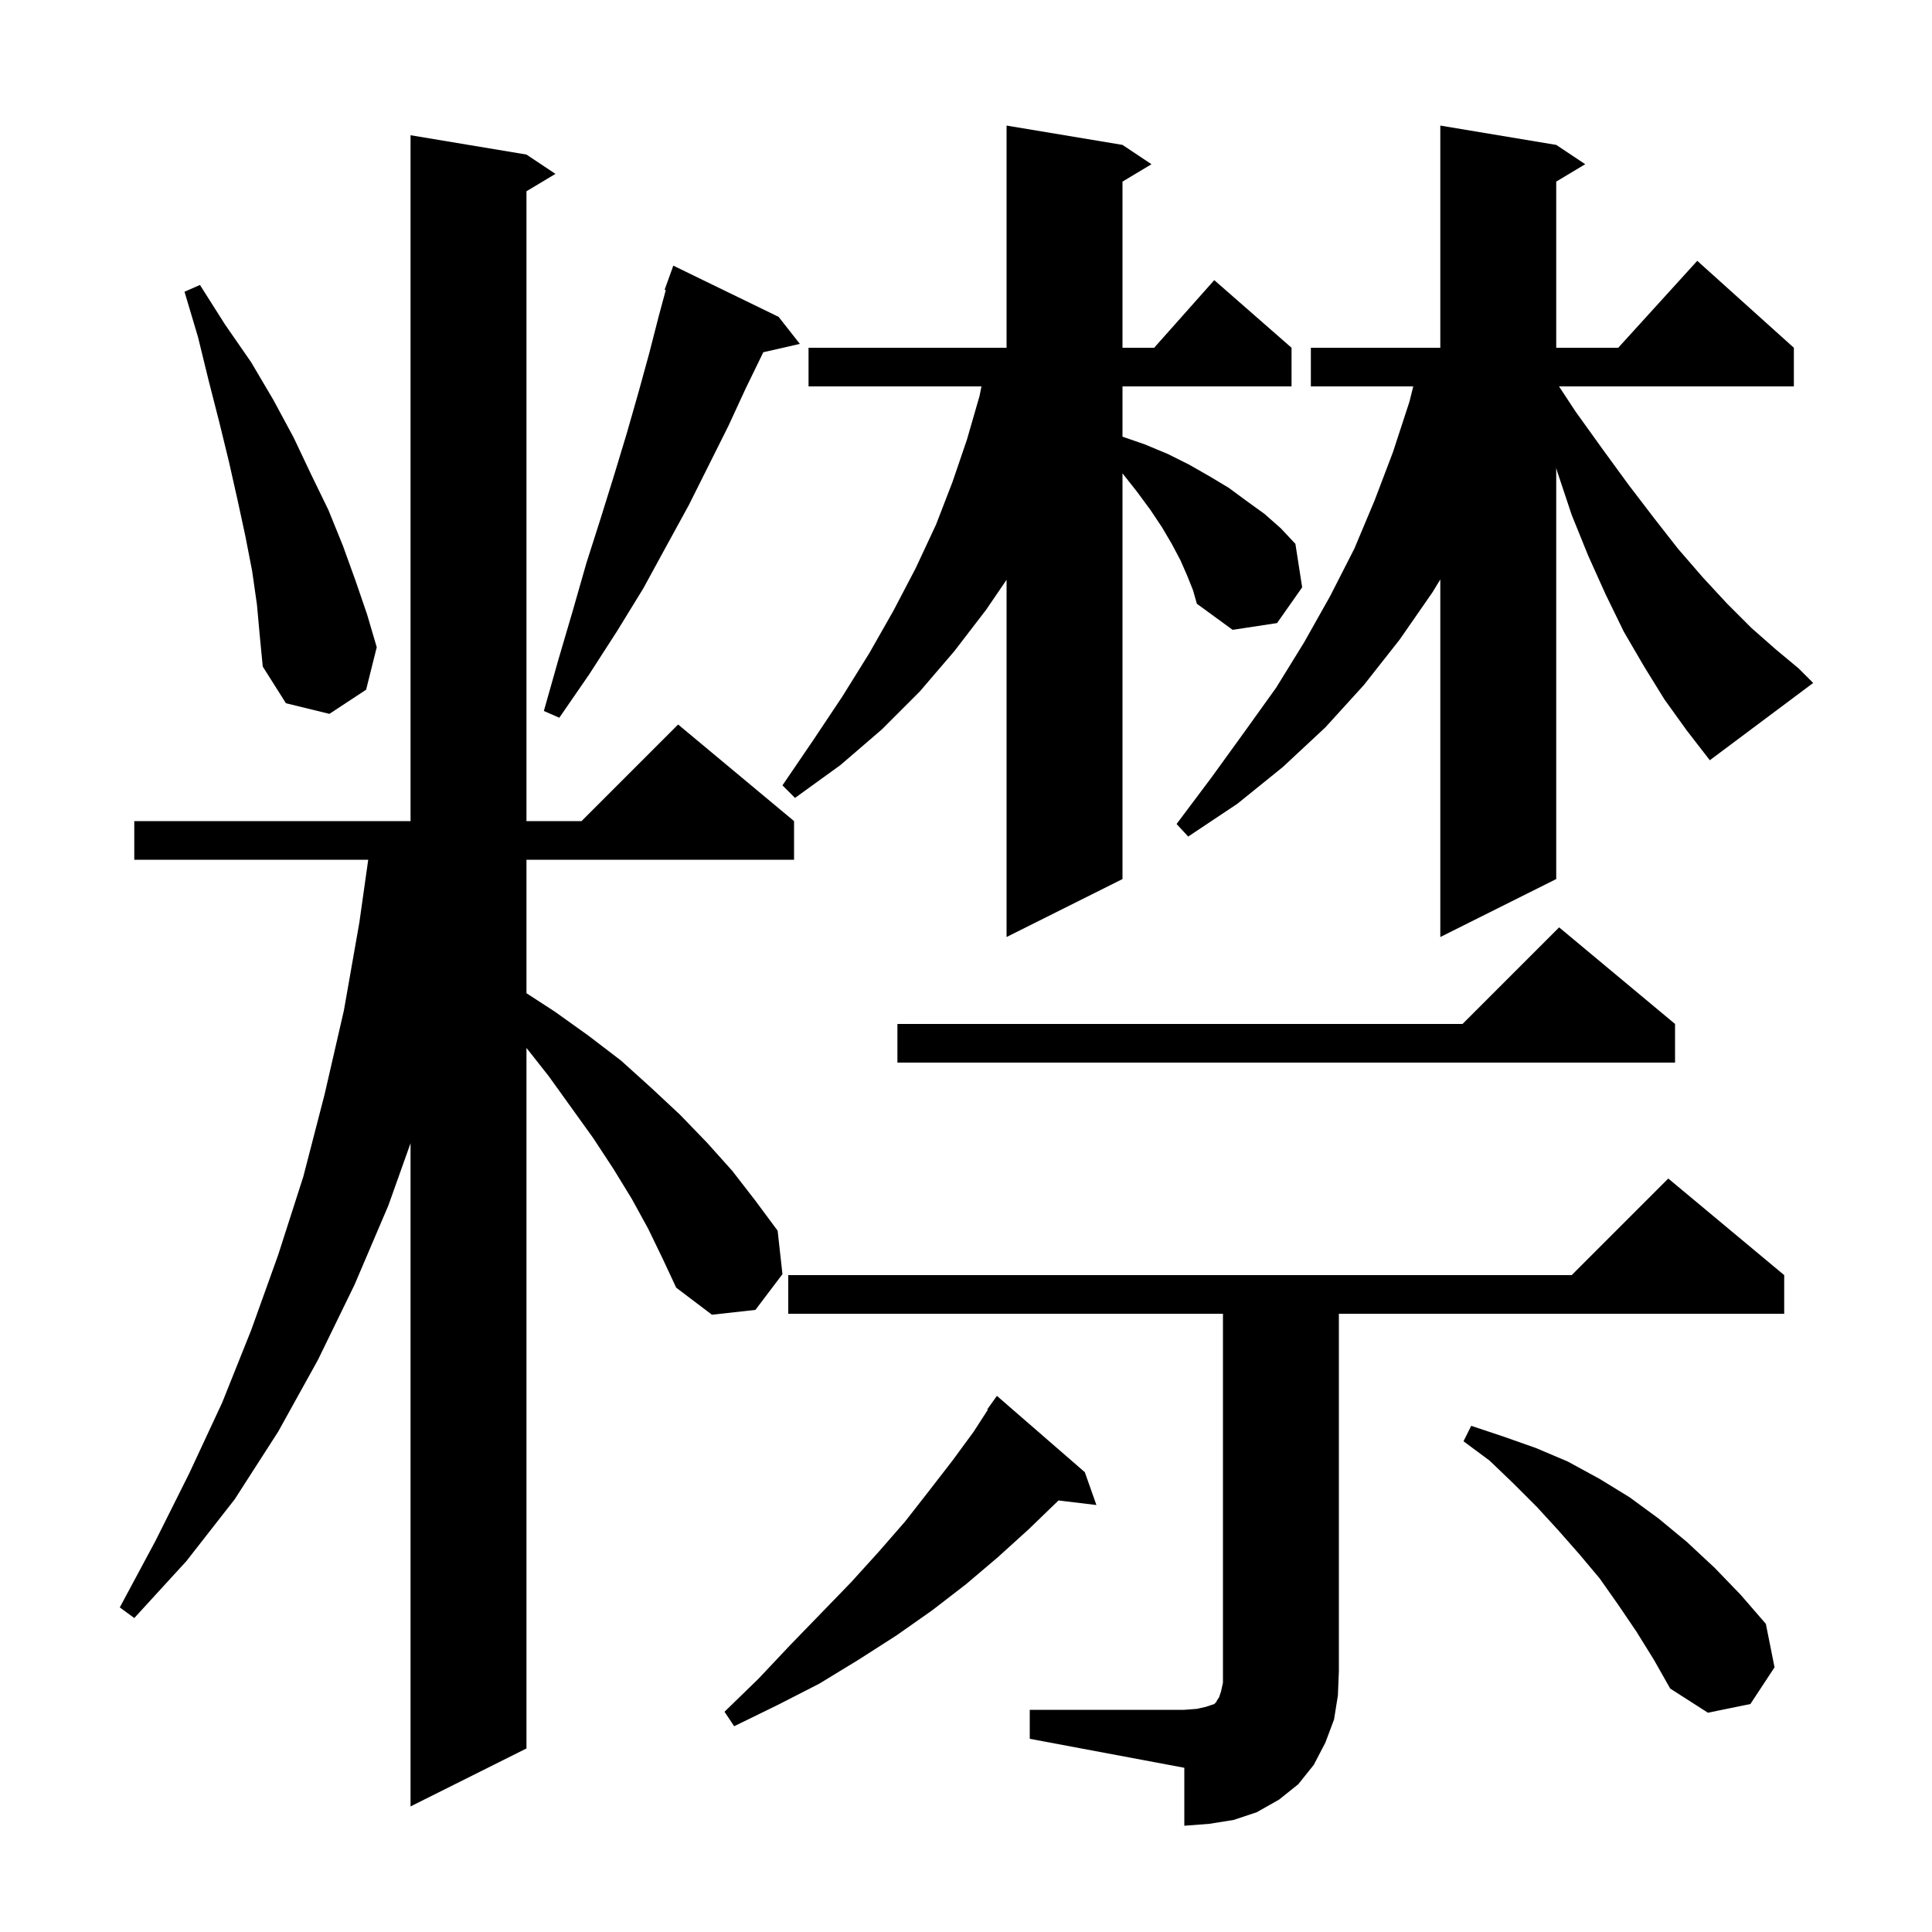 <svg xmlns="http://www.w3.org/2000/svg" xmlns:xlink="http://www.w3.org/1999/xlink" version="1.1" baseProfile="full" viewBox="0 0 200 200" width="200" height="200"><g fill="currentColor"><path d="M 106.6 177.0 L 122.6 177.0 L 123.9 176.9 L 124.8 176.7 L 125.7 176.4 L 125.9 176.2 L 126.0 176.0 L 126.2 175.7 L 126.4 175.1 L 126.6 174.2 L 126.6 136.0 L 81.6 136.0 L 81.6 132.0 L 162.7 132.0 L 172.7 122.0 L 184.7 132.0 L 184.7 136.0 L 138.6 136.0 L 138.6 173.0 L 138.5 175.5 L 138.1 178.0 L 137.2 180.4 L 136.0 182.7 L 134.4 184.7 L 132.4 186.3 L 130.1 187.6 L 127.7 188.4 L 125.2 188.8 L 122.6 189.0 L 122.6 183.0 L 106.6 180.0 Z M 67.1 127.2 L 65.4 124.1 L 63.5 121.0 L 61.4 117.8 L 56.8 111.4 L 54.5 108.481 L 54.5 181.0 L 42.5 187.0 L 42.5 118.345 L 40.2 124.8 L 36.7 133.0 L 32.9 140.8 L 28.8 148.2 L 24.3 155.2 L 19.3 161.6 L 13.9 167.5 L 12.4 166.4 L 16.1 159.5 L 19.6 152.5 L 23.0 145.2 L 26.0 137.7 L 28.8 129.9 L 31.4 121.8 L 33.6 113.3 L 35.6 104.6 L 37.2 95.5 L 38.118 89.0 L 13.9 89.0 L 13.9 85.0 L 42.5 85.0 L 42.5 14.0 L 54.5 16.0 L 57.5 18.0 L 54.5 19.8 L 54.5 85.0 L 60.2 85.0 L 70.2 75.0 L 82.2 85.0 L 82.2 89.0 L 54.5 89.0 L 54.5 102.819 L 57.4 104.7 L 60.9 107.2 L 64.3 109.8 L 67.4 112.6 L 70.4 115.4 L 73.2 118.3 L 75.8 121.2 L 78.2 124.3 L 80.5 127.4 L 81.0 131.9 L 78.2 135.6 L 73.7 136.1 L 70.0 133.3 L 68.6 130.3 Z M 112.3 152.4 L 113.5 155.8 L 109.569 155.326 L 109.5 155.4 L 106.5 158.3 L 103.3 161.2 L 100.0 164.0 L 96.5 166.7 L 92.8 169.3 L 88.9 171.8 L 84.8 174.3 L 80.5 176.5 L 76.0 178.7 L 75.0 177.2 L 78.5 173.8 L 81.8 170.3 L 85.0 167.0 L 88.1 163.8 L 91.0 160.6 L 93.7 157.5 L 96.2 154.3 L 98.6 151.2 L 100.8 148.2 L 102.259 145.938 L 102.2 145.9 L 103.2 144.5 Z M 169.4 168.9 L 167.5 166.1 L 165.6 163.4 L 163.5 160.9 L 161.3 158.4 L 159.1 156.0 L 156.7 153.6 L 154.2 151.2 L 151.5 149.2 L 152.3 147.6 L 155.6 148.7 L 159.0 149.9 L 162.3 151.3 L 165.6 153.1 L 168.7 155.0 L 171.7 157.2 L 174.6 159.6 L 177.5 162.3 L 180.2 165.1 L 182.8 168.1 L 183.7 172.6 L 181.2 176.4 L 176.8 177.3 L 172.9 174.8 L 171.2 171.8 Z M 173.4 106.0 L 173.4 110.0 L 92.9 110.0 L 92.9 106.0 L 151.4 106.0 L 161.4 96.0 Z M 122.9 59.6 L 122.2 58.0 L 121.3 56.3 L 120.3 54.6 L 119.1 52.8 L 117.7 50.9 L 116.2 49.0 L 116.2 91.0 L 104.2 97.0 L 104.2 60.02 L 102.1 63.1 L 98.8 67.4 L 95.2 71.6 L 91.3 75.5 L 87.0 79.2 L 82.3 82.6 L 81.0 81.3 L 84.2 76.6 L 87.2 72.1 L 90.0 67.6 L 92.5 63.2 L 94.8 58.8 L 96.9 54.3 L 98.6 49.9 L 100.1 45.5 L 101.4 41.0 L 101.6 40.0 L 83.7 40.0 L 83.7 36.0 L 104.2 36.0 L 104.2 13.0 L 116.2 15.0 L 119.2 17.0 L 116.2 18.8 L 116.2 36.0 L 119.478 36.0 L 125.7 29.0 L 133.7 36.0 L 133.7 40.0 L 116.2 40.0 L 116.2 45.204 L 118.5 46.0 L 120.9 47.0 L 123.1 48.1 L 125.2 49.3 L 127.2 50.5 L 129.1 51.9 L 130.9 53.2 L 132.6 54.7 L 134.1 56.3 L 134.8 60.8 L 132.2 64.5 L 127.6 65.2 L 123.9 62.5 L 123.5 61.1 Z M 172.3 72.4 L 170.2 69.0 L 168.1 65.4 L 166.2 61.5 L 164.4 57.5 L 162.7 53.3 L 161.2 48.8 L 161.1 48.438 L 161.1 91.0 L 149.1 97.0 L 149.1 59.984 L 148.3 61.3 L 144.9 66.2 L 141.2 70.9 L 137.2 75.3 L 132.8 79.4 L 128.1 83.2 L 123.0 86.6 L 121.8 85.3 L 125.4 80.5 L 128.8 75.8 L 132.1 71.2 L 135.0 66.5 L 137.7 61.7 L 140.2 56.8 L 142.3 51.8 L 144.2 46.8 L 145.9 41.6 L 146.3 40.0 L 135.7 40.0 L 135.7 36.0 L 149.1 36.0 L 149.1 13.0 L 161.1 15.0 L 164.1 17.0 L 161.1 18.8 L 161.1 36.0 L 167.518 36.0 L 175.7 27.0 L 185.7 36.0 L 185.7 40.0 L 161.388 40.0 L 163.1 42.6 L 165.9 46.5 L 168.6 50.2 L 171.2 53.6 L 173.7 56.8 L 176.3 59.8 L 178.8 62.5 L 181.3 65.0 L 183.8 67.2 L 186.2 69.2 L 187.7 70.7 L 177.0 78.7 L 174.6 75.6 Z M 80.6 32.8 L 82.8 35.6 L 79.016 36.463 L 79.0 36.5 L 77.2 40.2 L 75.4 44.1 L 71.3 52.3 L 69.0 56.5 L 66.6 60.9 L 63.9 65.3 L 61.0 69.8 L 57.9 74.3 L 56.3 73.6 L 57.8 68.3 L 59.3 63.2 L 60.7 58.3 L 62.2 53.6 L 63.6 49.1 L 64.9 44.8 L 66.1 40.6 L 67.2 36.6 L 68.2 32.7 L 68.922 30.029 L 68.8 30.0 L 69.7 27.5 Z M 26.6 62.6 L 26.1 59.1 L 25.4 55.5 L 24.6 51.8 L 23.7 47.8 L 22.7 43.7 L 21.6 39.4 L 20.5 34.9 L 19.1 30.2 L 20.7 29.5 L 23.3 33.6 L 26.0 37.5 L 28.3 41.4 L 30.4 45.3 L 32.2 49.1 L 34.0 52.8 L 35.5 56.5 L 36.8 60.1 L 38.0 63.6 L 39.0 67.0 L 37.9 71.4 L 34.1 73.9 L 29.6 72.8 L 27.2 69.0 L 26.9 65.9 Z "/></g></svg>